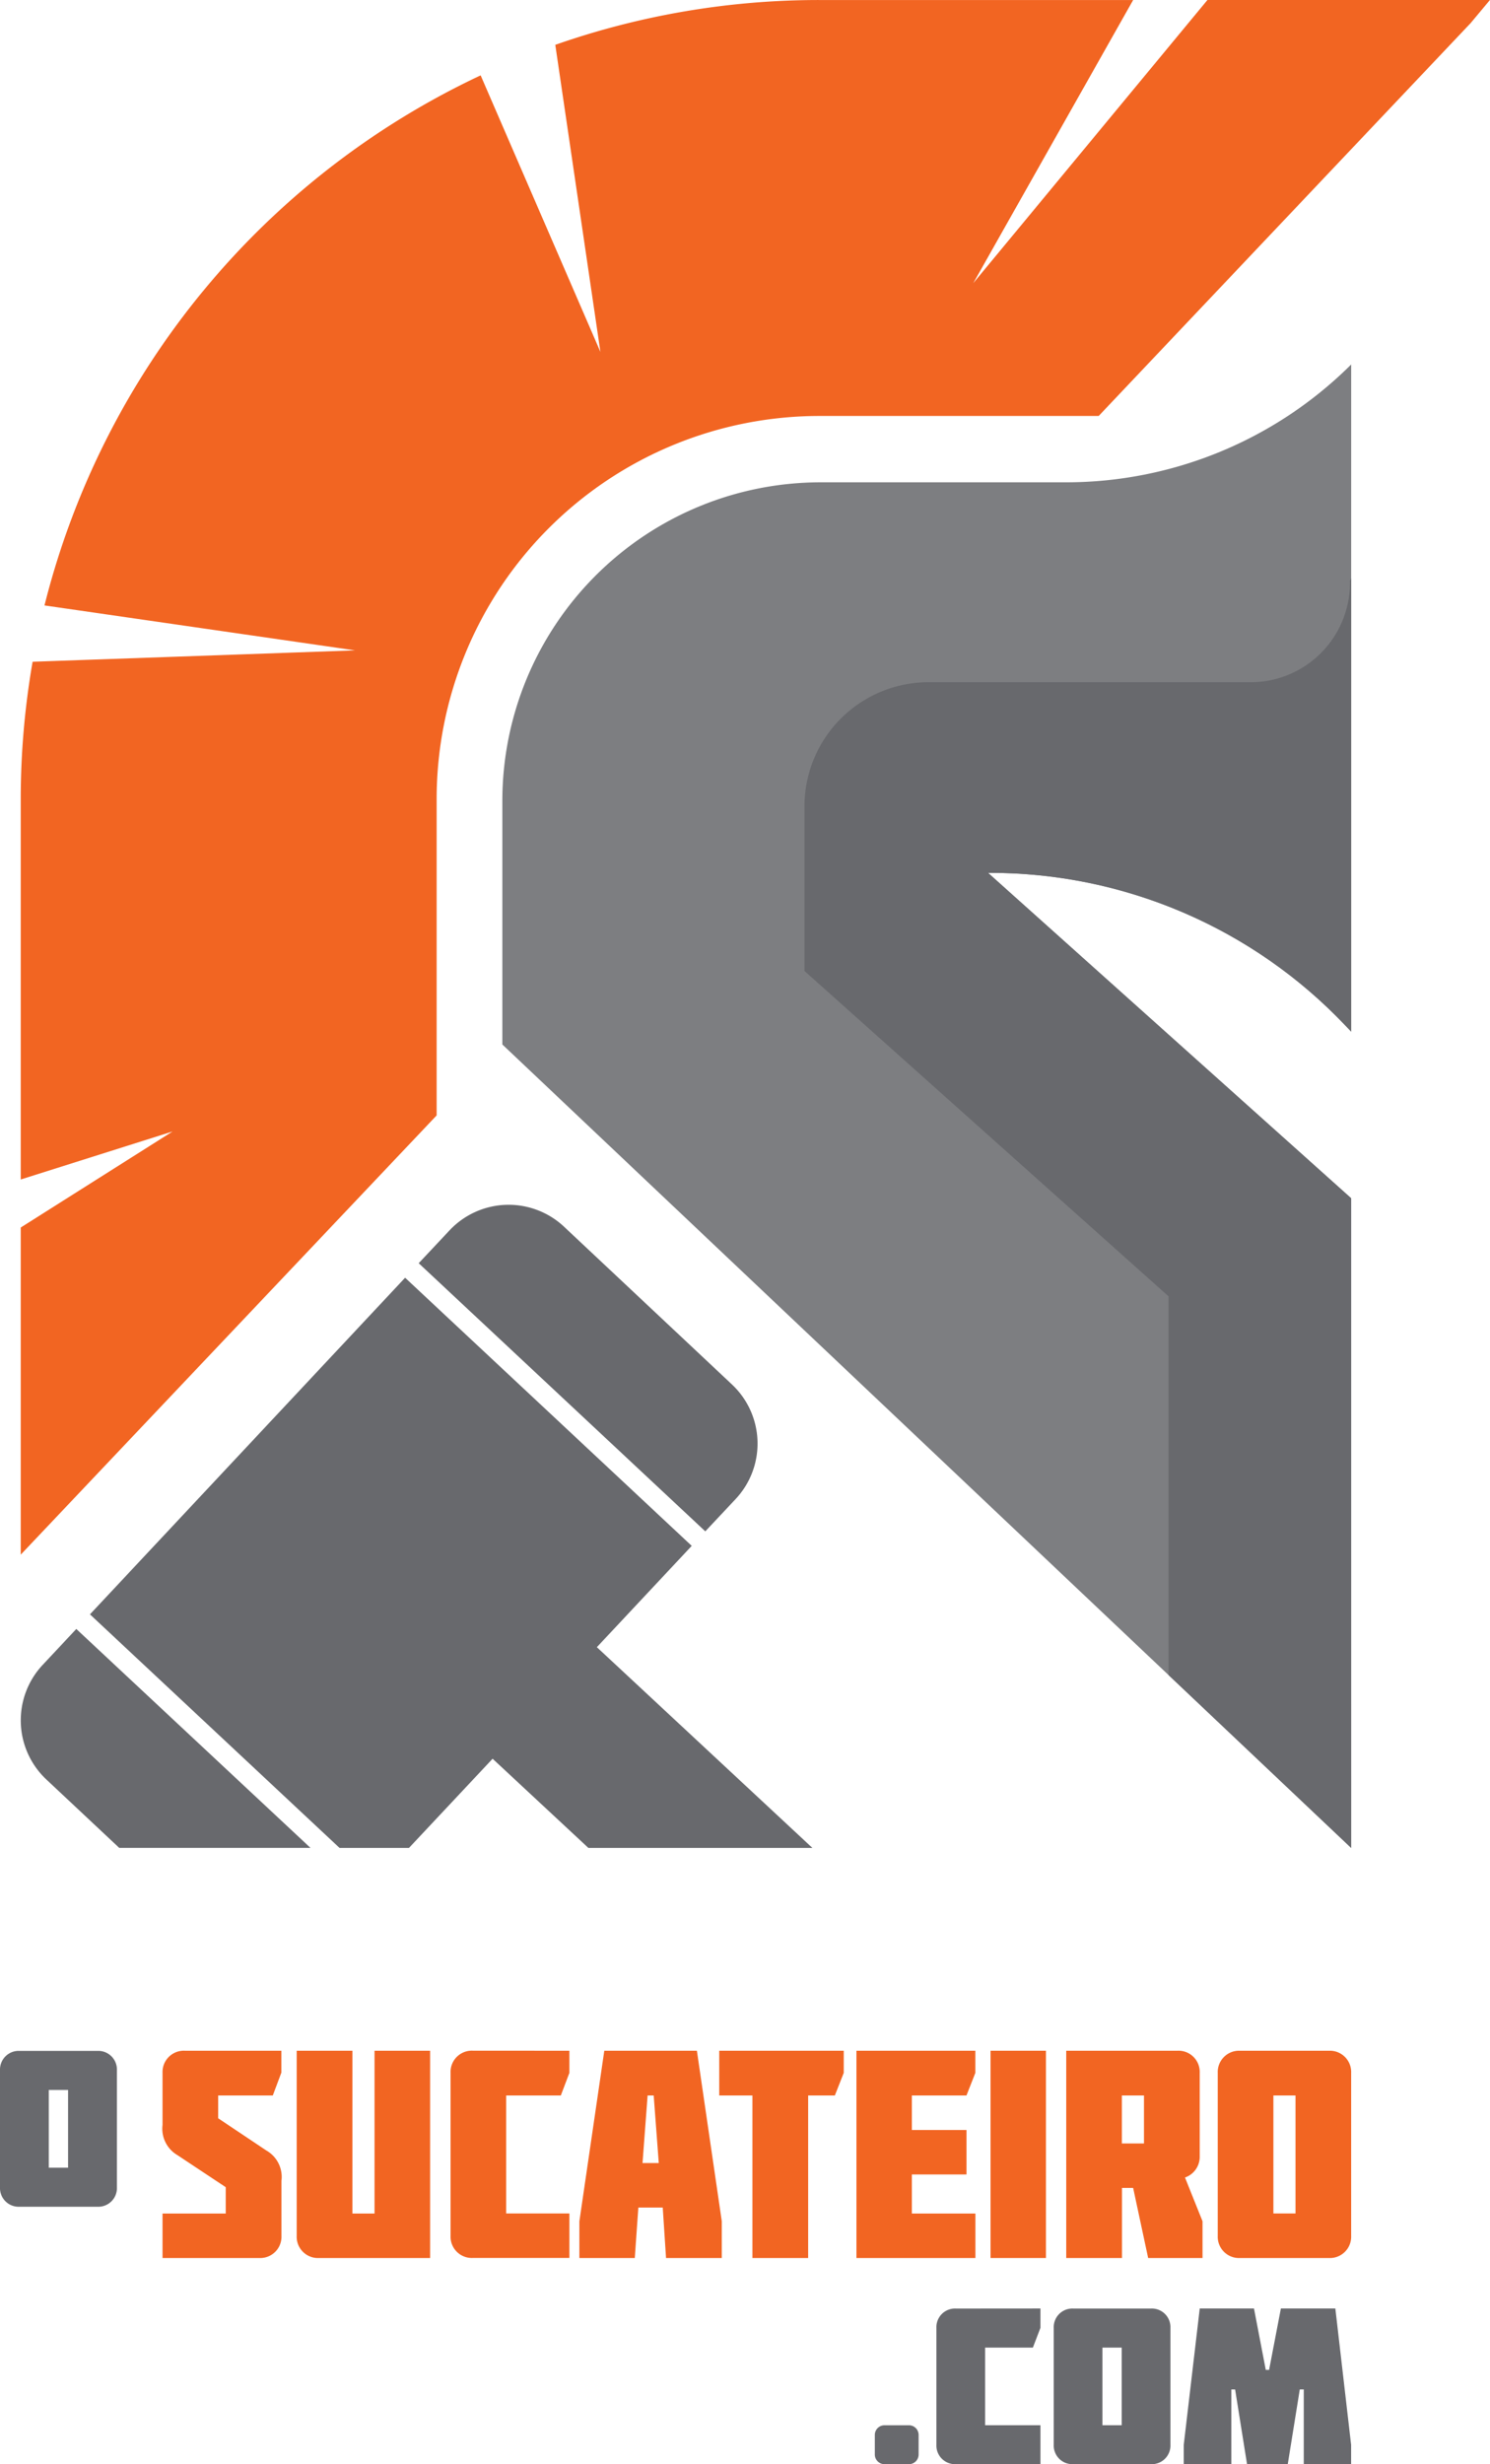 <svg id="Group_1300" data-name="Group 1300" xmlns="http://www.w3.org/2000/svg" xmlns:xlink="http://www.w3.org/1999/xlink" width="69.5" height="114.879" viewBox="0 0 69.5 114.879">
  <defs>
    <clipPath id="clip-path">
      <path id="Path_52" data-name="Path 52" d="M1039.962,287.493l-16.936-15.168h.1a22.827,22.827,0,0,1,16.549,7.1l.288.3V248.624l-.056.055a18.846,18.846,0,0,1-13.243,5.438h-11.444a14.85,14.85,0,0,0-14.85,14.85v11.358l39.593,37.456Z" transform="translate(-1000.369 -248.624)" fill="none"/>
    </clipPath>
  </defs>
  <path id="Path_50" data-name="Path 50" d="M1039.962,287.493l-16.936-15.168h.1a22.827,22.827,0,0,1,16.549,7.1l.288.3V248.624l-.056.055a18.846,18.846,0,0,1-13.243,5.438h-11.444a14.85,14.85,0,0,0-14.85,14.85v11.358l39.593,37.456Z" transform="translate(-976.938 -231.632)" fill="#7d7e81"/>
  <g id="Group_1295" data-name="Group 1295" transform="translate(23.431 16.992)">
    <g id="Group_1294" data-name="Group 1294" transform="translate(0)" clip-path="url(#clip-path)">
      <path id="Path_51" data-name="Path 51" d="M1077.138,246.694v.047a4.634,4.634,0,0,1-4.634,4.688h-15.023a5.785,5.785,0,0,0-5.786,5.786v7.676l16.981,15.167v23.789l10.343,7.724,5.9-79.5Z" transform="translate(-1037.601 -236.616)" fill="#68696d"/>
    </g>
  </g>
  <path id="Path_53" data-name="Path 53" d="M973.923,186.748,963,199.949l7.458-13.2H955.827a37.185,37.185,0,0,0-12.323,2.089l2.105,14.316-5.587-12.893a37.335,37.335,0,0,0-20.344,24.712l14.488,2.095-15.042.53a37.479,37.479,0,0,0-.554,6.408v17.729l7.083-2.239-7.083,4.478v15.251l19.4-20.478V224a17.86,17.86,0,0,1,17.86-17.86h13.02L986.2,187.825l.9-1.077Z" transform="translate(-917.603 -186.748)" fill="#f26522"/>
  <g id="Group_1298" data-name="Group 1298" transform="translate(0 95.604)">
    <g id="Group_1296" data-name="Group 1296" transform="translate(7.581)">
      <path id="Path_54" data-name="Path 54" d="M942.652,538.344v-2.426a.993.993,0,0,1,1.043-1.031h4.5v1.019l-.4,1.067h-2.548v1.062l2.252,1.505a1.418,1.418,0,0,1,.7,1.411v2.568a.99.99,0,0,1-1.031,1.031h-4.516v-2.074H945.6v-1.228l-2.252-1.494A1.428,1.428,0,0,1,942.652,538.344Z" transform="translate(-942.652 -534.887)" fill="#f26522"/>
      <path id="Path_55" data-name="Path 55" d="M971.662,534.887v9.663h-5.179a.993.993,0,0,1-1.044-1.031v-8.632h2.6v7.589h1.031v-7.589Z" transform="translate(-959.181 -534.887)" fill="#f26522"/>
      <path id="Path_56" data-name="Path 56" d="M997.1,534.887v1.031l-.4,1.055h-2.549v5.5H997.1v2.074h-4.5a.993.993,0,0,1-1.043-1.031v-7.6a.992.992,0,0,1,1.043-1.031Z" transform="translate(-978.122 -534.887)" fill="#f26522"/>
      <path id="Path_57" data-name="Path 57" d="M1018.95,534.887l1.161,7.949v1.714h-2.6l-.154-2.354h-1.138l-.166,2.354h-2.584v-1.714l1.162-7.949Zm-1.778,5.235-.237-3.149h-.284l-.237,3.149Z" transform="translate(-994.025 -534.887)" fill="#f26522"/>
      <path id="Path_58" data-name="Path 58" d="M1037.211,536.973v-2.086h5.808v1.031l-.415,1.055h-1.245v7.577h-2.6v-7.577Z" transform="translate(-1011.244 -534.887)" fill="#f26522"/>
      <path id="Path_59" data-name="Path 59" d="M1060.515,544.55v-9.663h5.547v1.031l-.415,1.055H1063.1v1.608h2.549v2.074H1063.1v1.821h2.964v2.074Z" transform="translate(-1028.148 -534.887)" fill="#f26522"/>
      <path id="Path_60" data-name="Path 60" d="M1083.3,544.55v-9.663h2.584v9.663Z" transform="translate(-1044.678 -534.887)" fill="#f26522"/>
      <path id="Path_61" data-name="Path 61" d="M1101.355,534.887a.989.989,0,0,1,1.031,1.031v3.943a1.02,1.02,0,0,1-.687.936l.818,2.039v1.714h-2.536l-.7-3.267h-.521v3.267h-2.6v-9.663Zm-2.6,2.086v2.236h1.031v-2.236Z" transform="translate(-1054.007 -534.887)" fill="#f26522"/>
      <path id="Path_62" data-name="Path 62" d="M1122.928,544.55a.992.992,0,0,1-1.043-1.031v-7.6a.992.992,0,0,1,1.043-1.031h4.137a.992.992,0,0,1,1.043,1.031v7.6a.993.993,0,0,1-1.043,1.031Zm1.553-7.577v5.5h1.031v-5.5Z" transform="translate(-1072.665 -534.887)" fill="#f26522"/>
    </g>
    <path id="Path_63" data-name="Path 63" d="M915.96,542.159a.87.87,0,0,1-.914-.9v-5.464a.87.87,0,0,1,.914-.9h3.626a.87.87,0,0,1,.914.9v5.464a.87.87,0,0,1-.914.9Zm1.361-5.444v3.625h.9v-3.625Z" transform="translate(-915.046 -534.887)" fill="#68696d"/>
    <g id="Group_1297" data-name="Group 1297" transform="translate(40.806 12.016)">
      <path id="Path_64" data-name="Path 64" d="M1065.68,598.917v.914a.45.45,0,0,1-.45.45h-1.142a.45.45,0,0,1-.45-.45v-.914a.45.45,0,0,1,.45-.45h1.142A.45.45,0,0,1,1065.68,598.917Z" transform="translate(-1063.638 -593.023)" fill="#68696d"/>
      <path id="Path_65" data-name="Path 65" d="M1078.948,578.643v.9l-.353.923h-2.229v3.619h2.582V585.9h-3.941a.868.868,0,0,1-.912-.9v-5.454a.868.868,0,0,1,.912-.9Z" transform="translate(-1071.223 -578.643)" fill="#68696d"/>
      <path id="Path_66" data-name="Path 66" d="M1094.94,585.9a.868.868,0,0,1-.912-.9v-5.454a.868.868,0,0,1,.912-.9h3.619a.868.868,0,0,1,.912.9V585a.868.868,0,0,1-.912.9Zm1.359-5.433v3.619h.9v-3.619Z" transform="translate(-1085.683 -578.643)" fill="#68696d"/>
      <path id="Path_67" data-name="Path 67" d="M1118.507,582.418h-.177V585.9h-2.219V585l.746-6.357h2.53l.55,2.862h.155l.55-2.862h2.54l.736,6.357v.9h-2.209v-3.484h-.186l-.56,3.484h-1.9Z" transform="translate(-1101.702 -578.643)" fill="#68696d"/>
    </g>
  </g>
  <g id="Group_1299" data-name="Group 1299" transform="translate(0.968 56.167)">
    <path id="Path_68" data-name="Path 68" d="M1000.774,399.65l-7.827-7.349a3.781,3.781,0,0,0-5.345.169L986.165,394l13.368,12.5,1.41-1.5A3.781,3.781,0,0,0,1000.774,399.65Z" transform="translate(-967.603 -391.277)" fill="#68696d"/>
    <path id="Path_69" data-name="Path 69" d="M921.162,463.285l-1.566,1.672a3.781,3.781,0,0,0,.169,5.345l3.4,3.189h8.92Z" transform="translate(-918.571 -443.511)" fill="#68696d"/>
    <path id="Path_70" data-name="Path 70" d="M964.016,430.25l-10.053-9.358,4.425-4.723-13.369-12.5-14.7,15.693L941.96,430.25H945.2l3.9-4.157,4.467,4.157Z" transform="translate(-927.091 -400.269)" fill="#68696d"/>
  </g>
</svg>

